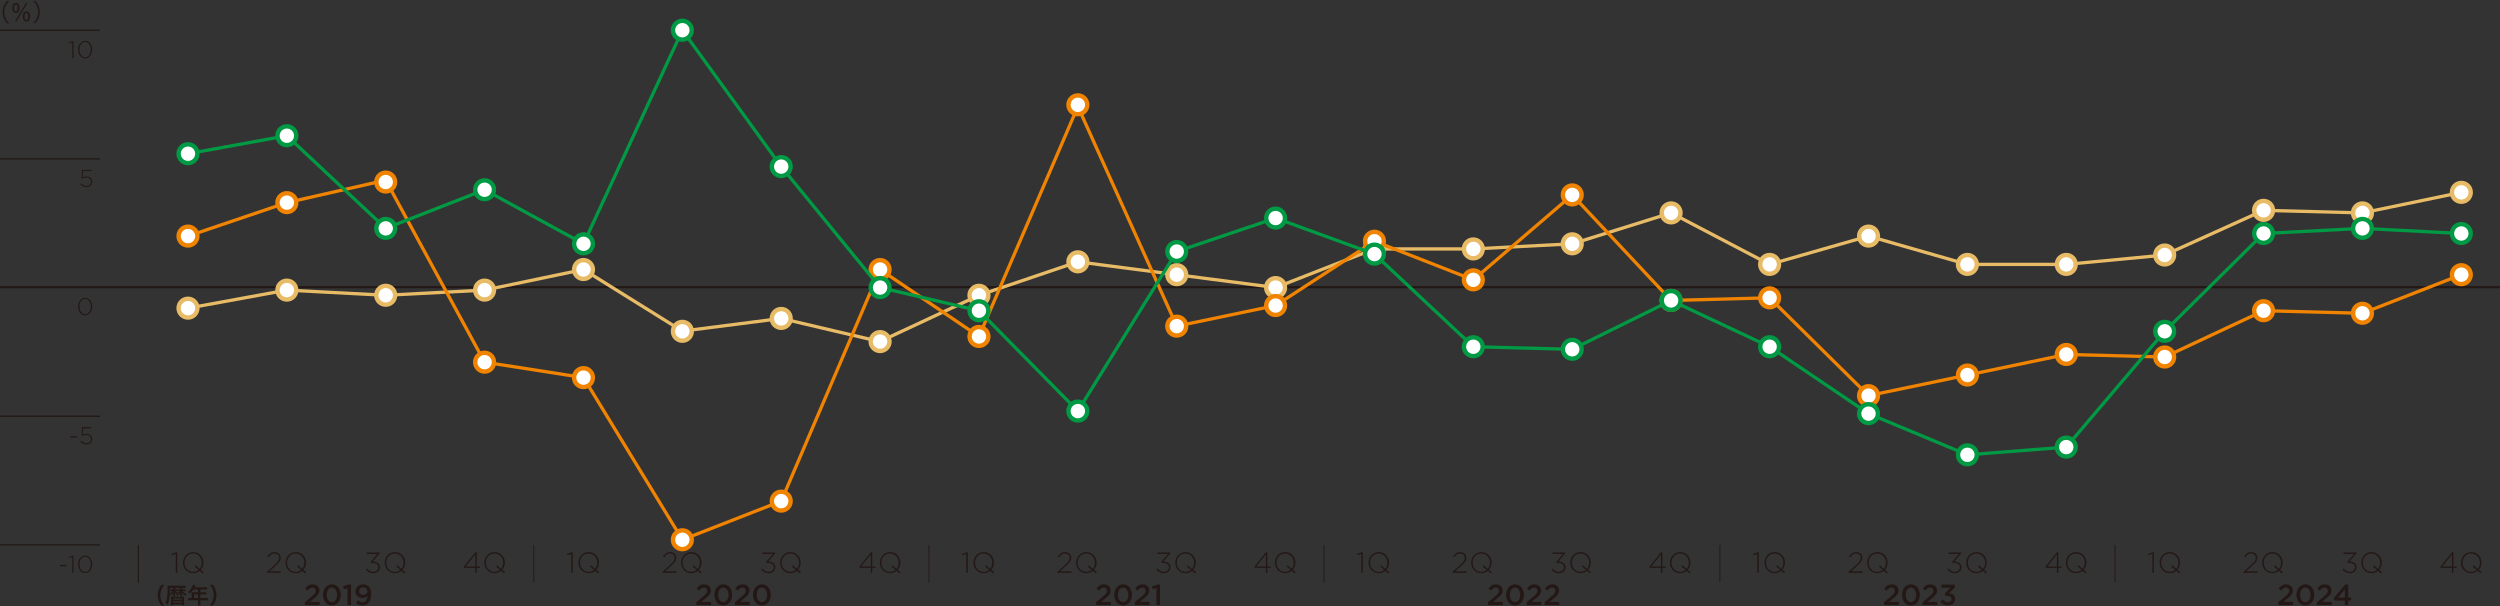 <?xml version="1.0" encoding="UTF-8"?>
<svg id="_レイヤー_2" data-name="レイヤー 2" xmlns="http://www.w3.org/2000/svg" viewBox="0 0 566.93 137.48">
  <rect x="0" y="0" width="566.93" height="137.48" fill="#333333" stroke="none"/>
  <defs>
    <style>
      .cls-1, .cls-2, .cls-3, .cls-4, .cls-5, .cls-6, .cls-7, .cls-8, .cls-9 {
        stroke-miterlimit: 10;
      }

      .cls-1, .cls-10, .cls-4, .cls-5, .cls-6, .cls-7, .cls-8 {
        fill: none;
      }

      .cls-1, .cls-3 {
        stroke: #094;
      }

      .cls-1, .cls-6, .cls-8 {
        stroke-width: .75px;
      }

      .cls-11 {
        fill: #231815;
      }

      .cls-11, .cls-10 {
        stroke-width: 0px;
      }

      .cls-2, .cls-3, .cls-9 {
        fill: #fff;
      }

      .cls-2, .cls-6 {
        stroke: #f08300;
      }

      .cls-4 {
        stroke-width: .3px;
      }

      .cls-4, .cls-5, .cls-7 {
        stroke: #231815;
      }

      .cls-5 {
        stroke-width: .5px;
      }

      .cls-7 {
        stroke-width: .2px;
      }

      .cls-8, .cls-9 {
        stroke: #e8bb66;
      }
    </style>
  </defs>
  <g id="base">
    <g>
      <path class="cls-11" d="m1.62,5.27c-.41-.47-.58-.74-.76-1.18-.18-.44-.26-.87-.26-1.35s.08-.91.26-1.35c.18-.45.35-.71.76-1.18h.49c-.46.47-.64.71-.84,1.14-.2.44-.3.9-.3,1.4s.1.96.3,1.4c.19.42.37.67.84,1.14h-.49Z"/>
      <path class="cls-11" d="m4.42,1.8c0,.78-.33,1.14-.81,1.14s-.82-.36-.82-1.14.32-1.14.82-1.14.81.36.81,1.14Zm-1.24,0c0,.43.09.8.42.8s.42-.37.42-.8-.09-.8-.42-.8-.42.36-.42.8Zm.22,3.03L5.88.69h.34l-2.47,4.14h-.35Zm3.4-1.1c0,.76-.33,1.14-.8,1.14s-.82-.37-.82-1.14.32-1.14.82-1.14.8.36.8,1.14Zm-1.24,0c0,.43.09.8.43.8s.42-.37.42-.8-.09-.81-.42-.81-.43.36-.43.81Z"/>
      <path class="cls-11" d="m7.51,5.27c.46-.46.64-.71.84-1.14.2-.44.3-.9.3-1.4s-.1-.96-.3-1.4c-.19-.42-.37-.68-.84-1.14h.49c.41.47.58.74.76,1.18.18.44.26.87.26,1.35s-.08.91-.26,1.35c-.18.45-.35.71-.76,1.18h-.49Z"/>
    </g>
    <line class="cls-4" y1="36.03" x2="22.68" y2="36.03"/>
    <path class="cls-11" d="m18.25,41.8l.2-.2c.35.35.75.57,1.15.57.61,0,1.03-.43,1.03-.97h0c0-.54-.43-.92-1.06-.92-.36,0-.63.11-.87.24l-.22-.14.11-1.86h2.16v.27h-1.91l-.09,1.44c.25-.12.49-.21.85-.21.74,0,1.32.47,1.32,1.16h0c0,.74-.57,1.25-1.34,1.25-.52,0-1.01-.28-1.35-.62Z"/>
    <path class="cls-11" d="m17.71,69.53h0c0-1.07.62-2,1.6-2s1.59.92,1.59,1.98h0c0,1.07-.62,2-1.6,2s-1.59-.92-1.59-1.98Zm2.89,0h0c0-.91-.51-1.74-1.3-1.74s-1.29.83-1.29,1.72h0c0,.9.51,1.74,1.3,1.74s1.29-.83,1.29-1.72Z"/>
    <line class="cls-4" y1="6.85" x2="22.68" y2="6.85"/>
    <g>
      <path class="cls-11" d="m16.4,9.6l-.74.25-.08-.23.88-.32h.22v3.88h-.28v-3.58Z"/>
      <path class="cls-11" d="m17.71,11.26h0c0-1.07.62-2,1.6-2s1.59.92,1.59,1.98h0c0,1.07-.62,2-1.6,2s-1.59-.92-1.59-1.98Zm2.89,0h0c0-.91-.51-1.74-1.3-1.74s-1.29.82-1.29,1.72h0c0,.9.51,1.74,1.3,1.74s1.29-.83,1.29-1.72Z"/>
    </g>
    <line class="cls-4" y1="94.39" x2="22.68" y2="94.39"/>
    <g>
      <path class="cls-11" d="m15.97,98.92h1.47v.31h-1.47v-.31Z"/>
      <path class="cls-11" d="m18.25,100.16l.2-.2c.35.35.75.57,1.15.57.61,0,1.03-.43,1.03-.97h0c0-.54-.43-.92-1.06-.92-.36,0-.63.11-.87.24l-.22-.14.11-1.87h2.16v.28h-1.91l-.09,1.44c.25-.12.49-.21.85-.21.74,0,1.32.47,1.32,1.16h0c0,.74-.57,1.25-1.34,1.25-.52,0-1.01-.28-1.35-.62Z"/>
    </g>
    <line class="cls-4" y1="123.57" x2="22.68" y2="123.57"/>
    <g>
      <path class="cls-11" d="m13.62,128.1h1.47v.31h-1.47v-.31Z"/>
      <path class="cls-11" d="m16.4,126.31l-.74.25-.08-.22.88-.33h.22v3.88h-.28v-3.58Z"/>
      <path class="cls-11" d="m17.71,127.98h0c0-1.07.62-2,1.6-2s1.59.92,1.59,1.98h0c0,1.07-.62,2-1.6,2s-1.59-.92-1.59-1.98Zm2.89,0h0c0-.91-.51-1.74-1.3-1.74s-1.29.83-1.29,1.72h0c0,.9.51,1.74,1.3,1.74s1.29-.83,1.29-1.72Z"/>
    </g>
    <line class="cls-7" x1="31.37" y1="123.57" x2="31.37" y2="132.07"/>
    <line class="cls-7" x1="31.37" y1="123.57" x2="31.37" y2="132.07"/>
    <line class="cls-7" x1="121.06" y1="123.57" x2="121.06" y2="132.07"/>
    <g>
      <path class="cls-11" d="m36.58,137.3c-.28-.4-.41-.62-.55-.98-.18-.46-.27-.9-.27-1.38s.08-.89.26-1.33c.15-.37.27-.58.55-.99h.7c-.35.44-.5.67-.64,1-.17.41-.26.83-.26,1.33s.08.96.27,1.37c.14.33.28.55.63.99h-.7Z"/>
      <path class="cls-11" d="m41.3,133.65h.42c.16,0,.28,0,.35-.02v.45c-.08,0-.21-.02-.34-.02h-.31c.29.33.5.49.86.67-.13.16-.17.21-.27.42-.34-.27-.5-.43-.73-.76,0,.09.02.25.02.33v.15c0,.14,0,.21.02.3h-.49c.02-.11.02-.2.02-.31v-.14c0-.16,0-.26.02-.31-.19.28-.38.47-.67.69-.09-.16-.13-.21-.28-.33.25-.16.42-.29.66-.52.08-.08.1-.11.17-.21h-.11c-.12,0-.24,0-.3.02v-.44c.06.01.16.02.31.02h.21v-.33h-1.15v.33h.21c.14,0,.24,0,.31-.02v.44c-.07,0-.16-.01-.26-.01h-.17c.14.13.25.21.44.31-.11.12-.15.18-.21.33-.23-.21-.23-.21-.33-.34q0,.05.01.16s0,.02,0,.21v.13c0,.13,0,.25.02.33h-.48c.01-.09.03-.23.03-.33v-.16s0-.09,0-.26c-.18.26-.31.4-.56.61-.06-.13-.11-.21-.23-.33-.03.58-.05.84-.11,1.18-.08.52-.21.9-.45,1.29-.15-.21-.26-.33-.43-.47.23-.42.32-.72.4-1.28.06-.45.09-1.03.09-1.91,0-.38,0-.55-.03-.72.19.02.4.03.65.03h2.91c.29,0,.48,0,.61-.03v.54c-.13-.01-.3-.02-.55-.02h-.29v.33Zm-2.77-.33v.36c0,.27-.02.66-.03.98.26-.17.46-.35.63-.59h-.25c-.11,0-.17,0-.24.01v-.44c.07.01.13.02.24.02h.39v-.33h-.75Zm.26,2.42c0-.19,0-.3-.02-.46.16.01.31.02.54.02h1.89c.3,0,.42,0,.56-.02-.02.15-.02.25-.02.46v.98c0,.23,0,.37.02.54h-.55v-.19h-1.91v.2h-.55c.02-.15.03-.32.03-.53v-1Zm.52.24h1.91v-.25h-1.91v.25Zm0,.67h1.91v-.27h-1.91v.27Z"/>
      <path class="cls-11" d="m43.48,134.59c0-.11,0-.19-.02-.29.1.01.22.02.35.02h1.09v-.65h-1.05c-.26.4-.51.69-.83.98-.15-.21-.2-.28-.37-.45.51-.43.77-.76.98-1.25.07-.16.1-.26.12-.36l.6.12c-.03.06-.04.07-.08.15,0,.02-.05.12-.15.32h2.34c.23,0,.36,0,.51-.03v.54c-.15-.02-.28-.02-.51-.02h-1.02v.65h.81c.23,0,.36,0,.51-.03v.53c-.15-.01-.28-.02-.5-.02h-.82v.81h1.16c.23,0,.39,0,.54-.03v.57c-.16-.02-.33-.03-.54-.03h-1.16v.62c0,.25,0,.39.03.54h-.61c.02-.15.03-.28.03-.54v-.62h-1.68c-.22,0-.38,0-.54.03v-.57c.16.02.32.03.54.03h.25v-1.02Zm1.43,1.02v-.81h-.9v.81h.9Z"/>
      <path class="cls-11" d="m47.57,137.3c.35-.44.5-.67.63-.99.18-.42.27-.86.27-1.37s-.08-.92-.25-1.33c-.15-.33-.29-.55-.64-1h.71c.28.39.4.62.54.99.18.46.26.86.26,1.33s-.08.92-.26,1.38c-.15.37-.27.58-.54.98h-.71Z"/>
    </g>
    <g>
      <path class="cls-11" d="m69.15,136.57l1.59-1.35c.63-.54.86-.83.86-1.25,0-.46-.32-.72-.75-.72s-.71.23-1.06.69l-.58-.46c.44-.61.88-.96,1.7-.96.9,0,1.52.55,1.52,1.38h0c0,.74-.38,1.13-1.2,1.8l-.95.79h2.2v.71h-3.34v-.64Z"/>
      <path class="cls-11" d="m73.25,134.91h0c0-1.33.8-2.4,2.02-2.4s2.01,1.06,2.01,2.38h0c0,1.33-.8,2.4-2.02,2.4s-2.01-1.06-2.01-2.38Zm3.19,0h0c0-.92-.47-1.67-1.18-1.67s-1.17.73-1.17,1.64h0c0,.92.46,1.67,1.18,1.67s1.17-.74,1.17-1.64Z"/>
      <path class="cls-11" d="m78.79,133.38l-.83.23-.17-.66,1.25-.4h.56v4.65h-.81v-3.83Z"/>
      <path class="cls-11" d="m83.35,135.09c-.26.31-.61.5-1.09.5-.98,0-1.64-.57-1.64-1.46h0c0-.92.7-1.61,1.72-1.61.58,0,.96.17,1.29.49.34.34.55.85.55,1.76h0c0,1.5-.73,2.53-1.98,2.53-.64,0-1.09-.23-1.48-.55l.44-.62c.35.29.66.44,1.06.44.82,0,1.12-.84,1.12-1.46Zm-.03-1.02h0c0-.5-.38-.87-.96-.87s-.92.38-.92.86h0c0,.5.37.84.94.84s.94-.38.94-.83Z"/>
    </g>
    <g>
      <path class="cls-11" d="m39.85,125.6l-.89.3-.09-.27,1.06-.39h.26v4.65h-.34v-4.3Z"/>
      <path class="cls-11" d="m45.94,130.04l-.65-.59c-.39.33-.9.53-1.48.53-1.4,0-2.32-1.12-2.32-2.38h0c0-1.27.93-2.4,2.33-2.4s2.32,1.12,2.32,2.38h0c0,.63-.22,1.21-.61,1.64l.66.55-.24.26Zm-.9-.8l-.9-.77.24-.27.88.81c.32-.36.5-.86.5-1.4h0c0-1.15-.83-2.09-1.97-2.09s-1.96.92-1.96,2.07h0c0,1.16.83,2.09,1.97,2.09.48,0,.9-.16,1.23-.44Z"/>
    </g>
    <g>
      <path class="cls-11" d="m60.57,129.64l1.72-1.56c.76-.69,1.02-1.09,1.02-1.58,0-.6-.49-.99-1.04-.99-.59,0-.97.3-1.35.86l-.26-.17c.4-.61.83-.99,1.64-.99s1.37.55,1.37,1.27h0c0,.65-.34,1.07-1.16,1.81l-1.41,1.28h2.61v.33h-3.15v-.26Z"/>
      <path class="cls-11" d="m69.2,130.04l-.65-.59c-.39.33-.9.53-1.48.53-1.4,0-2.32-1.12-2.32-2.38h0c0-1.27.93-2.4,2.33-2.4s2.32,1.12,2.32,2.38h0c0,.63-.22,1.21-.61,1.64l.66.55-.24.26Zm-.9-.8l-.9-.77.24-.27.88.81c.32-.36.5-.86.5-1.4h0c0-1.15-.83-2.09-1.97-2.09s-1.96.92-1.96,2.07h0c0,1.16.83,2.09,1.97,2.09.48,0,.9-.16,1.23-.44Z"/>
    </g>
    <g>
      <path class="cls-11" d="m82.96,129.15l.26-.22c.37.47.83.74,1.44.74s1.14-.42,1.14-1.02h0c0-.66-.61-1.02-1.44-1.02h-.25l-.09-.19,1.59-1.83h-2.42v-.32h2.89v.24l-1.56,1.79c.88.05,1.64.46,1.64,1.31h0c0,.82-.71,1.36-1.5,1.36-.75,0-1.32-.34-1.7-.83Z"/>
      <path class="cls-11" d="m91.69,130.04l-.65-.59c-.39.33-.9.53-1.48.53-1.4,0-2.32-1.12-2.32-2.38h0c0-1.27.93-2.4,2.33-2.4s2.32,1.12,2.32,2.38h0c0,.63-.22,1.21-.61,1.64l.66.55-.24.26Zm-.9-.8l-.9-.77.24-.27.88.81c.32-.36.5-.86.5-1.4h0c0-1.15-.83-2.09-1.97-2.09s-1.96.92-1.96,2.07h0c0,1.16.83,2.09,1.97,2.09.48,0,.9-.16,1.23-.44Z"/>
    </g>
    <g>
      <path class="cls-11" d="m107.79,128.77h-2.5l-.12-.26,2.64-3.27h.31v3.23h.75v.3h-.75v1.13h-.33v-1.13Zm0-.3v-2.73l-2.2,2.73h2.2Z"/>
      <path class="cls-11" d="m114.29,130.04l-.65-.59c-.39.33-.9.53-1.48.53-1.4,0-2.32-1.12-2.32-2.38h0c0-1.27.93-2.4,2.33-2.4s2.32,1.12,2.32,2.38h0c0,.63-.22,1.21-.61,1.64l.66.55-.24.26Zm-.9-.8l-.9-.77.24-.27.88.81c.32-.36.5-.86.5-1.4h0c0-1.15-.83-2.09-1.97-2.09s-1.96.92-1.96,2.07h0c0,1.16.83,2.09,1.97,2.09.48,0,.9-.16,1.23-.44Z"/>
    </g>
    <g>
      <path class="cls-11" d="m157.92,136.57l1.59-1.35c.63-.54.86-.83.86-1.25,0-.46-.32-.72-.75-.72s-.71.23-1.06.69l-.58-.46c.44-.61.88-.96,1.7-.96.9,0,1.52.55,1.52,1.38h0c0,.74-.38,1.13-1.2,1.8l-.95.79h2.2v.71h-3.34v-.64Z"/>
      <path class="cls-11" d="m162.01,134.91h0c0-1.33.8-2.4,2.02-2.4s2.01,1.06,2.01,2.38h0c0,1.33-.8,2.4-2.02,2.4s-2.01-1.06-2.01-2.38Zm3.19,0h0c0-.92-.47-1.67-1.18-1.67s-1.17.73-1.17,1.64h0c0,.92.46,1.67,1.18,1.67s1.17-.74,1.17-1.64Z"/>
      <path class="cls-11" d="m166.67,136.57l1.59-1.35c.63-.54.86-.83.86-1.25,0-.46-.32-.72-.75-.72s-.71.23-1.06.69l-.58-.46c.44-.61.88-.96,1.7-.96.9,0,1.52.55,1.52,1.38h0c0,.74-.38,1.13-1.2,1.8l-.95.79h2.2v.71h-3.34v-.64Z"/>
      <path class="cls-11" d="m170.77,134.91h0c0-1.33.8-2.4,2.02-2.4s2.01,1.06,2.01,2.38h0c0,1.33-.8,2.4-2.02,2.4s-2.01-1.06-2.01-2.38Zm3.19,0h0c0-.92-.47-1.67-1.18-1.67s-1.17.73-1.17,1.64h0c0,.92.46,1.67,1.18,1.67s1.17-.74,1.17-1.64Z"/>
    </g>
    <g>
      <path class="cls-11" d="m129.54,125.6l-.89.3-.09-.27,1.06-.39h.26v4.65h-.34v-4.3Z"/>
      <path class="cls-11" d="m135.63,130.04l-.65-.59c-.39.33-.9.53-1.48.53-1.4,0-2.32-1.12-2.32-2.38h0c0-1.27.93-2.4,2.33-2.4s2.32,1.12,2.32,2.38h0c0,.63-.22,1.21-.61,1.64l.66.55-.24.26Zm-.9-.8l-.9-.77.24-.27.88.81c.32-.36.5-.86.5-1.4h0c0-1.15-.83-2.09-1.97-2.09s-1.96.92-1.96,2.07h0c0,1.16.83,2.09,1.97,2.09.48,0,.9-.16,1.23-.44Z"/>
    </g>
    <g>
      <path class="cls-11" d="m150.26,129.64l1.72-1.56c.76-.69,1.02-1.09,1.02-1.58,0-.6-.49-.99-1.04-.99-.59,0-.97.3-1.35.86l-.26-.17c.4-.61.83-.99,1.64-.99s1.37.55,1.37,1.27h0c0,.65-.34,1.07-1.16,1.81l-1.41,1.28h2.61v.33h-3.15v-.26Z"/>
      <path class="cls-11" d="m158.89,130.04l-.65-.59c-.39.33-.9.53-1.48.53-1.4,0-2.32-1.12-2.32-2.38h0c0-1.27.93-2.4,2.33-2.4s2.32,1.12,2.32,2.38h0c0,.63-.22,1.21-.61,1.64l.66.55-.24.26Zm-.9-.8l-.9-.77.24-.27.88.81c.32-.36.5-.86.5-1.4h0c0-1.15-.83-2.09-1.97-2.09s-1.96.92-1.96,2.07h0c0,1.16.83,2.09,1.97,2.09.48,0,.9-.16,1.23-.44Z"/>
    </g>
    <g>
      <path class="cls-11" d="m172.65,129.15l.26-.22c.37.47.83.74,1.44.74s1.14-.42,1.14-1.02h0c0-.66-.61-1.02-1.44-1.02h-.25l-.09-.19,1.59-1.83h-2.42v-.32h2.89v.24l-1.56,1.79c.88.05,1.64.46,1.64,1.31h0c0,.82-.71,1.36-1.5,1.36-.75,0-1.32-.34-1.7-.83Z"/>
      <path class="cls-11" d="m181.38,130.04l-.65-.59c-.39.33-.9.53-1.48.53-1.4,0-2.32-1.12-2.32-2.38h0c0-1.27.93-2.4,2.33-2.4s2.32,1.12,2.32,2.38h0c0,.63-.22,1.21-.61,1.64l.66.55-.24.26Zm-.9-.8l-.9-.77.24-.27.88.81c.32-.36.5-.86.5-1.4h0c0-1.15-.83-2.09-1.97-2.09s-1.96.92-1.96,2.07h0c0,1.16.83,2.09,1.97,2.09.48,0,.9-.16,1.23-.44Z"/>
    </g>
    <g>
      <path class="cls-11" d="m197.48,128.77h-2.5l-.12-.26,2.64-3.27h.31v3.23h.75v.3h-.75v1.13h-.33v-1.13Zm0-.3v-2.73l-2.2,2.73h2.2Z"/>
      <path class="cls-11" d="m203.98,130.04l-.65-.59c-.39.33-.9.53-1.48.53-1.4,0-2.32-1.12-2.32-2.38h0c0-1.27.93-2.4,2.33-2.4s2.32,1.12,2.32,2.38h0c0,.63-.22,1.21-.61,1.64l.66.55-.24.26Zm-.9-.8l-.9-.77.24-.27.88.81c.32-.36.5-.86.5-1.4h0c0-1.15-.83-2.09-1.97-2.09s-1.96.92-1.96,2.07h0c0,1.16.83,2.09,1.97,2.09.48,0,.9-.16,1.23-.44Z"/>
    </g>
    <line class="cls-7" x1="210.65" y1="123.57" x2="210.65" y2="132.07"/>
    <g>
      <path class="cls-11" d="m248.58,136.57l1.59-1.35c.63-.54.86-.83.86-1.25,0-.46-.32-.72-.75-.72s-.71.23-1.06.69l-.58-.46c.44-.61.88-.96,1.7-.96.9,0,1.52.55,1.52,1.38h0c0,.74-.38,1.13-1.2,1.8l-.95.79h2.2v.71h-3.34v-.64Z"/>
      <path class="cls-11" d="m252.68,134.91h0c0-1.33.8-2.4,2.02-2.4s2.01,1.06,2.01,2.38h0c0,1.33-.8,2.4-2.02,2.4s-2.01-1.06-2.01-2.38Zm3.19,0h0c0-.92-.47-1.67-1.18-1.67s-1.17.73-1.17,1.64h0c0,.92.46,1.67,1.18,1.67s1.17-.74,1.17-1.64Z"/>
      <path class="cls-11" d="m257.34,136.57l1.59-1.35c.63-.54.86-.83.86-1.25,0-.46-.32-.72-.75-.72s-.71.23-1.06.69l-.58-.46c.44-.61.88-.96,1.7-.96.9,0,1.52.55,1.52,1.38h0c0,.74-.38,1.13-1.2,1.8l-.95.79h2.2v.71h-3.34v-.64Z"/>
      <path class="cls-11" d="m262.24,133.38l-.83.23-.17-.66,1.25-.4h.56v4.65h-.81v-3.83Z"/>
    </g>
    <g>
      <path class="cls-11" d="m219.13,125.6l-.89.3-.09-.27,1.06-.39h.26v4.65h-.34v-4.3Z"/>
      <path class="cls-11" d="m225.21,130.04l-.65-.59c-.39.33-.9.53-1.48.53-1.4,0-2.32-1.12-2.32-2.38h0c0-1.27.93-2.4,2.33-2.4s2.32,1.12,2.32,2.38h0c0,.63-.22,1.21-.61,1.64l.66.55-.24.26Zm-.9-.8l-.9-.77.24-.27.88.81c.32-.36.5-.86.5-1.4h0c0-1.15-.83-2.09-1.97-2.09s-1.96.92-1.96,2.07h0c0,1.16.83,2.09,1.97,2.09.48,0,.9-.16,1.23-.44Z"/>
    </g>
    <g>
      <path class="cls-11" d="m239.84,129.64l1.72-1.56c.76-.69,1.02-1.09,1.02-1.58,0-.6-.49-.99-1.04-.99-.59,0-.97.3-1.35.86l-.26-.17c.4-.61.83-.99,1.64-.99s1.37.55,1.37,1.27h0c0,.65-.34,1.07-1.16,1.81l-1.41,1.28h2.61v.33h-3.15v-.26Z"/>
      <path class="cls-11" d="m248.48,130.04l-.65-.59c-.39.33-.9.53-1.48.53-1.4,0-2.32-1.12-2.32-2.38h0c0-1.27.93-2.4,2.33-2.4s2.32,1.12,2.32,2.38h0c0,.63-.22,1.21-.61,1.64l.66.55-.24.26Zm-.9-.8l-.9-.77.24-.27.88.81c.32-.36.5-.86.5-1.4h0c0-1.15-.83-2.09-1.97-2.09s-1.96.92-1.96,2.07h0c0,1.16.83,2.09,1.97,2.09.48,0,.9-.16,1.23-.44Z"/>
    </g>
    <g>
      <path class="cls-11" d="m262.24,129.15l.26-.22c.37.47.83.74,1.44.74s1.14-.42,1.14-1.02h0c0-.66-.61-1.02-1.44-1.02h-.25l-.09-.19,1.59-1.83h-2.42v-.32h2.89v.24l-1.56,1.79c.88.05,1.64.46,1.64,1.31h0c0,.82-.71,1.36-1.5,1.36-.75,0-1.32-.34-1.7-.83Z"/>
      <path class="cls-11" d="m270.97,130.04l-.65-.59c-.39.33-.9.53-1.48.53-1.4,0-2.32-1.12-2.32-2.38h0c0-1.27.93-2.4,2.33-2.4s2.32,1.12,2.32,2.38h0c0,.63-.22,1.21-.61,1.64l.66.55-.24.26Zm-.9-.8l-.9-.77.24-.27.88.81c.32-.36.5-.86.5-1.4h0c0-1.15-.83-2.09-1.97-2.09s-1.96.92-1.96,2.07h0c0,1.16.83,2.09,1.97,2.09.48,0,.9-.16,1.23-.44Z"/>
    </g>
    <g>
      <path class="cls-11" d="m287.07,128.77h-2.5l-.12-.26,2.64-3.27h.31v3.23h.75v.3h-.75v1.13h-.33v-1.13Zm0-.3v-2.73l-2.2,2.73h2.2Z"/>
      <path class="cls-11" d="m293.57,130.04l-.65-.59c-.39.33-.9.53-1.48.53-1.4,0-2.32-1.12-2.32-2.38h0c0-1.27.93-2.4,2.33-2.4s2.32,1.12,2.32,2.38h0c0,.63-.22,1.21-.61,1.64l.66.55-.24.26Zm-.9-.8l-.9-.77.24-.27.88.81c.32-.36.5-.86.5-1.4h0c0-1.15-.83-2.09-1.97-2.09s-1.96.92-1.96,2.07h0c0,1.16.83,2.09,1.97,2.09.48,0,.9-.16,1.23-.44Z"/>
    </g>
    <line class="cls-7" x1="300.23" y1="123.57" x2="300.23" y2="132.07"/>
    <g>
      <path class="cls-11" d="m337.46,136.57l1.59-1.35c.63-.54.87-.83.87-1.25,0-.46-.32-.72-.75-.72s-.71.23-1.06.69l-.58-.46c.44-.61.88-.96,1.7-.96.9,0,1.52.55,1.52,1.38h0c0,.74-.38,1.13-1.2,1.8l-.95.79h2.2v.71h-3.34v-.64Z"/>
      <path class="cls-11" d="m341.55,134.91h0c0-1.33.8-2.4,2.02-2.4s2.01,1.06,2.01,2.38h0c0,1.33-.8,2.4-2.02,2.4s-2.01-1.06-2.01-2.38Zm3.19,0h0c0-.92-.47-1.67-1.18-1.67s-1.17.73-1.17,1.64h0c0,.92.46,1.67,1.18,1.67s1.17-.74,1.17-1.64Z"/>
      <path class="cls-11" d="m346.21,136.57l1.59-1.35c.63-.54.86-.83.86-1.25,0-.46-.32-.72-.75-.72s-.71.23-1.06.69l-.58-.46c.44-.61.88-.96,1.7-.96.9,0,1.52.55,1.52,1.38h0c0,.74-.38,1.13-1.2,1.8l-.95.79h2.2v.71h-3.34v-.64Z"/>
      <path class="cls-11" d="m350.26,136.57l1.59-1.35c.63-.54.87-.83.87-1.25,0-.46-.32-.72-.75-.72s-.71.23-1.06.69l-.58-.46c.44-.61.88-.96,1.7-.96.9,0,1.52.55,1.52,1.38h0c0,.74-.38,1.13-1.2,1.8l-.95.79h2.2v.71h-3.34v-.64Z"/>
    </g>
    <g>
      <path class="cls-11" d="m308.71,125.6l-.89.3-.09-.27,1.06-.39h.26v4.65h-.34v-4.3Z"/>
      <path class="cls-11" d="m314.8,130.04l-.65-.59c-.39.33-.9.53-1.48.53-1.4,0-2.32-1.12-2.32-2.38h0c0-1.27.93-2.4,2.33-2.4s2.32,1.12,2.32,2.38h0c0,.63-.22,1.21-.61,1.64l.66.55-.24.26Zm-.9-.8l-.9-.77.24-.27.88.81c.32-.36.5-.86.5-1.4h0c0-1.15-.83-2.09-1.97-2.09s-1.96.92-1.96,2.07h0c0,1.16.83,2.09,1.97,2.09.48,0,.9-.16,1.23-.44Z"/>
    </g>
    <g>
      <path class="cls-11" d="m329.43,129.64l1.72-1.56c.76-.69,1.02-1.09,1.02-1.58,0-.6-.49-.99-1.04-.99-.59,0-.97.3-1.35.86l-.26-.17c.4-.61.83-.99,1.64-.99s1.37.55,1.37,1.27h0c0,.65-.34,1.07-1.16,1.81l-1.41,1.28h2.61v.33h-3.16v-.26Z"/>
      <path class="cls-11" d="m338.06,130.04l-.65-.59c-.39.33-.9.53-1.48.53-1.4,0-2.32-1.12-2.32-2.38h0c0-1.27.93-2.4,2.33-2.4s2.32,1.12,2.32,2.38h0c0,.63-.22,1.21-.61,1.64l.66.55-.24.26Zm-.9-.8l-.9-.77.24-.27.88.81c.32-.36.5-.86.5-1.4h0c0-1.15-.83-2.09-1.97-2.09s-1.96.92-1.96,2.07h0c0,1.16.83,2.09,1.97,2.09.48,0,.9-.16,1.23-.44Z"/>
    </g>
    <g>
      <path class="cls-11" d="m351.83,129.15l.26-.22c.37.47.83.74,1.44.74s1.14-.42,1.14-1.02h0c0-.66-.61-1.02-1.44-1.02h-.25l-.09-.19,1.59-1.83h-2.42v-.32h2.89v.24l-1.56,1.79c.88.05,1.64.46,1.64,1.31h0c0,.82-.71,1.36-1.5,1.36-.75,0-1.32-.34-1.7-.83Z"/>
      <path class="cls-11" d="m360.55,130.04l-.65-.59c-.39.33-.9.53-1.49.53-1.4,0-2.32-1.12-2.32-2.38h0c0-1.27.93-2.4,2.33-2.4s2.32,1.12,2.32,2.38h0c0,.63-.22,1.21-.61,1.64l.66.55-.24.26Zm-.9-.8l-.9-.77.25-.27.88.81c.32-.36.5-.86.5-1.4h0c0-1.15-.83-2.09-1.97-2.09s-1.96.92-1.96,2.07h0c0,1.16.83,2.09,1.97,2.09.47,0,.9-.16,1.23-.44Z"/>
    </g>
    <g>
      <path class="cls-11" d="m376.65,128.77h-2.5l-.12-.26,2.64-3.27h.31v3.23h.75v.3h-.75v1.13h-.33v-1.13Zm0-.3v-2.73l-2.2,2.73h2.2Z"/>
      <path class="cls-11" d="m383.15,130.04l-.65-.59c-.39.33-.9.53-1.49.53-1.4,0-2.32-1.12-2.32-2.38h0c0-1.27.93-2.4,2.33-2.4s2.32,1.12,2.32,2.38h0c0,.63-.22,1.21-.61,1.64l.66.55-.24.26Zm-.9-.8l-.9-.77.25-.27.88.81c.32-.36.5-.86.5-1.4h0c0-1.15-.83-2.09-1.97-2.09s-1.96.92-1.96,2.07h0c0,1.16.83,2.09,1.97,2.09.47,0,.9-.16,1.23-.44Z"/>
    </g>
    <line class="cls-7" x1="390.03" y1="123.57" x2="390.03" y2="132.07"/>
    <g>
      <path class="cls-11" d="m427.23,136.57l1.59-1.35c.63-.54.87-.83.87-1.25,0-.46-.32-.72-.75-.72s-.71.23-1.06.69l-.58-.46c.44-.61.88-.96,1.7-.96.9,0,1.52.55,1.52,1.38h0c0,.74-.38,1.13-1.2,1.8l-.95.79h2.2v.71h-3.34v-.64Z"/>
      <path class="cls-11" d="m431.33,134.91h0c0-1.33.8-2.4,2.02-2.4s2.01,1.06,2.01,2.38h0c0,1.33-.8,2.4-2.02,2.4s-2.01-1.06-2.01-2.38Zm3.19,0h0c0-.92-.47-1.67-1.18-1.67s-1.17.73-1.17,1.64h0c0,.92.46,1.67,1.18,1.67s1.17-.74,1.17-1.64Z"/>
      <path class="cls-11" d="m435.99,136.57l1.59-1.35c.63-.54.86-.83.86-1.25,0-.46-.32-.72-.75-.72s-.71.23-1.06.69l-.58-.46c.44-.61.88-.96,1.7-.96.9,0,1.52.55,1.52,1.38h0c0,.74-.38,1.13-1.2,1.8l-.95.79h2.2v.71h-3.34v-.64Z"/>
      <path class="cls-11" d="m440,136.47l.57-.53c.33.39.7.61,1.21.61.46,0,.8-.28.8-.7h0c0-.47-.42-.73-1.06-.73h-.38l-.13-.51,1.25-1.33h-2v-.71h3.06v.61l-1.29,1.32c.7.09,1.36.44,1.36,1.29h0c0,.87-.65,1.48-1.62,1.48-.81,0-1.38-.34-1.77-.81Z"/>
    </g>
    <g>
      <path class="cls-11" d="m398.51,125.6l-.89.3-.09-.27,1.06-.39h.26v4.65h-.34v-4.3Z"/>
      <path class="cls-11" d="m404.59,130.04l-.65-.59c-.39.33-.9.53-1.48.53-1.4,0-2.32-1.12-2.32-2.38h0c0-1.27.93-2.4,2.33-2.4s2.32,1.12,2.32,2.38h0c0,.63-.22,1.21-.61,1.64l.66.55-.24.26Zm-.9-.8l-.9-.77.24-.27.88.81c.32-.36.5-.86.5-1.4h0c0-1.15-.83-2.09-1.97-2.09s-1.96.92-1.96,2.07h0c0,1.16.83,2.09,1.97,2.09.48,0,.9-.16,1.23-.44Z"/>
    </g>
    <g>
      <path class="cls-11" d="m419.23,129.64l1.72-1.56c.76-.69,1.02-1.09,1.02-1.58,0-.6-.49-.99-1.04-.99-.59,0-.97.3-1.35.86l-.26-.17c.4-.61.83-.99,1.64-.99s1.37.55,1.37,1.27h0c0,.65-.34,1.07-1.16,1.81l-1.41,1.28h2.61v.33h-3.16v-.26Z"/>
      <path class="cls-11" d="m427.86,130.04l-.65-.59c-.39.33-.9.53-1.48.53-1.4,0-2.32-1.12-2.32-2.38h0c0-1.27.93-2.4,2.33-2.4s2.32,1.12,2.32,2.38h0c0,.63-.22,1.21-.61,1.64l.66.55-.24.26Zm-.9-.8l-.9-.77.24-.27.88.81c.32-.36.5-.86.5-1.4h0c0-1.15-.83-2.09-1.97-2.09s-1.96.92-1.96,2.07h0c0,1.16.83,2.09,1.97,2.09.48,0,.9-.16,1.23-.44Z"/>
    </g>
    <g>
      <path class="cls-11" d="m441.62,129.15l.26-.22c.37.47.83.74,1.44.74s1.14-.42,1.14-1.02h0c0-.66-.61-1.02-1.44-1.02h-.25l-.09-.19,1.59-1.83h-2.42v-.32h2.89v.24l-1.56,1.79c.88.05,1.64.46,1.64,1.31h0c0,.82-.71,1.36-1.5,1.36-.75,0-1.32-.34-1.7-.83Z"/>
      <path class="cls-11" d="m450.35,130.04l-.65-.59c-.39.33-.9.53-1.49.53-1.4,0-2.32-1.12-2.32-2.38h0c0-1.27.93-2.4,2.33-2.4s2.32,1.12,2.32,2.38h0c0,.63-.22,1.21-.61,1.64l.66.55-.24.26Zm-.9-.8l-.9-.77.25-.27.88.81c.32-.36.5-.86.5-1.4h0c0-1.15-.83-2.09-1.97-2.09s-1.96.92-1.96,2.07h0c0,1.16.83,2.09,1.97,2.09.47,0,.9-.16,1.23-.44Z"/>
    </g>
    <g>
      <path class="cls-11" d="m466.45,128.77h-2.5l-.12-.26,2.64-3.27h.31v3.23h.75v.3h-.75v1.13h-.33v-1.13Zm0-.3v-2.73l-2.2,2.73h2.2Z"/>
      <path class="cls-11" d="m472.95,130.04l-.65-.59c-.39.33-.9.53-1.49.53-1.4,0-2.32-1.12-2.32-2.38h0c0-1.27.93-2.4,2.33-2.4s2.32,1.12,2.32,2.38h0c0,.63-.22,1.21-.61,1.64l.66.55-.24.26Zm-.9-.8l-.9-.77.25-.27.88.81c.32-.36.5-.86.5-1.4h0c0-1.15-.83-2.09-1.97-2.09s-1.96.92-1.96,2.07h0c0,1.16.83,2.09,1.97,2.09.47,0,.9-.16,1.23-.44Z"/>
    </g>
    <line class="cls-7" x1="479.62" y1="123.57" x2="479.62" y2="132.07"/>
    <g>
      <path class="cls-11" d="m516.67,136.57l1.59-1.35c.63-.54.86-.83.86-1.25,0-.46-.32-.72-.75-.72s-.71.23-1.06.69l-.58-.46c.44-.61.88-.96,1.7-.96.9,0,1.52.55,1.52,1.38h0c0,.74-.38,1.13-1.2,1.8l-.95.79h2.2v.71h-3.34v-.64Z"/>
      <path class="cls-11" d="m520.77,134.91h0c0-1.33.8-2.4,2.02-2.4s2.01,1.06,2.01,2.38h0c0,1.33-.8,2.4-2.02,2.4s-2.01-1.06-2.01-2.38Zm3.19,0h0c0-.92-.47-1.67-1.18-1.67s-1.17.73-1.17,1.64h0c0,.92.46,1.67,1.18,1.67s1.17-.74,1.17-1.64Z"/>
      <path class="cls-11" d="m525.43,136.57l1.59-1.35c.63-.54.87-.83.87-1.25,0-.46-.32-.72-.75-.72s-.71.23-1.06.69l-.58-.46c.44-.61.88-.96,1.7-.96.9,0,1.52.55,1.52,1.38h0c0,.74-.38,1.13-1.2,1.8l-.95.79h2.2v.71h-3.34v-.64Z"/>
      <path class="cls-11" d="m531.74,136.17h-2.33l-.15-.58,2.57-3.04h.69v2.95h.66v.67h-.66v1.04h-.78v-1.04Zm0-.67v-1.83l-1.52,1.83h1.52Z"/>
    </g>
    <g>
      <path class="cls-11" d="m488.1,125.6l-.89.3-.09-.27,1.06-.39h.26v4.65h-.34v-4.3Z"/>
      <path class="cls-11" d="m494.18,130.04l-.65-.59c-.39.33-.9.53-1.48.53-1.4,0-2.32-1.12-2.32-2.38h0c0-1.27.93-2.4,2.33-2.4s2.32,1.12,2.32,2.38h0c0,.63-.22,1.21-.61,1.64l.66.55-.24.26Zm-.9-.8l-.9-.77.25-.27.88.81c.32-.36.5-.86.5-1.4h0c0-1.15-.83-2.09-1.97-2.09s-1.96.92-1.96,2.07h0c0,1.16.83,2.09,1.97,2.09.47,0,.9-.16,1.23-.44Z"/>
    </g>
    <g>
      <path class="cls-11" d="m508.81,129.64l1.72-1.56c.76-.69,1.02-1.09,1.02-1.58,0-.6-.49-.99-1.04-.99-.59,0-.97.3-1.35.86l-.26-.17c.4-.61.83-.99,1.64-.99s1.37.55,1.37,1.27h0c0,.65-.34,1.07-1.16,1.81l-1.41,1.28h2.61v.33h-3.16v-.26Z"/>
      <path class="cls-11" d="m517.45,130.04l-.65-.59c-.39.33-.9.53-1.48.53-1.4,0-2.32-1.12-2.32-2.38h0c0-1.27.93-2.4,2.33-2.4s2.32,1.12,2.32,2.38h0c0,.63-.22,1.21-.61,1.64l.66.55-.24.26Zm-.9-.8l-.9-.77.24-.27.88.81c.32-.36.5-.86.5-1.4h0c0-1.15-.83-2.09-1.97-2.09s-1.96.92-1.96,2.07h0c0,1.16.83,2.09,1.97,2.09.48,0,.9-.16,1.23-.44Z"/>
    </g>
    <g>
      <path class="cls-11" d="m531.21,129.15l.26-.22c.37.47.83.74,1.44.74s1.14-.42,1.14-1.02h0c0-.66-.61-1.02-1.44-1.02h-.25l-.09-.19,1.59-1.83h-2.42v-.32h2.89v.24l-1.56,1.79c.88.05,1.64.46,1.64,1.31h0c0,.82-.71,1.36-1.5,1.36-.75,0-1.32-.34-1.7-.83Z"/>
      <path class="cls-11" d="m539.93,130.04l-.65-.59c-.39.33-.9.53-1.48.53-1.4,0-2.32-1.12-2.32-2.38h0c0-1.27.93-2.4,2.33-2.4s2.32,1.12,2.32,2.38h0c0,.63-.22,1.21-.61,1.64l.66.55-.24.26Zm-.9-.8l-.9-.77.24-.27.88.81c.32-.36.5-.86.5-1.4h0c0-1.15-.83-2.09-1.97-2.09s-1.96.92-1.96,2.07h0c0,1.16.83,2.09,1.97,2.09.48,0,.9-.16,1.23-.44Z"/>
    </g>
    <g>
      <path class="cls-11" d="m556.03,128.77h-2.5l-.12-.26,2.64-3.27h.31v3.23h.75v.3h-.75v1.13h-.33v-1.13Zm0-.3v-2.73l-2.2,2.73h2.2Z"/>
      <path class="cls-11" d="m562.54,130.04l-.65-.59c-.39.33-.9.53-1.49.53-1.4,0-2.32-1.12-2.32-2.38h0c0-1.27.93-2.4,2.33-2.4s2.32,1.12,2.32,2.38h0c0,.63-.22,1.21-.61,1.64l.66.55-.24.26Zm-.9-.8l-.9-.77.25-.27.88.81c.32-.36.5-.86.5-1.4h0c0-1.15-.83-2.09-1.97-2.09s-1.96.92-1.96,2.07h0c0,1.16.83,2.09,1.97,2.09.47,0,.9-.16,1.23-.44Z"/>
    </g>
    <line class="cls-5" x1="566.93" y1="65.12" y2="65.12"/>
  </g>
  <g id="_レイヤー_4" data-name="レイヤー 4">
    <polyline class="cls-8" points="42.63 69.88 65.05 65.79 87.47 66.96 109.89 65.79 132.32 61.12 154.74 75.09 177.16 72.21 199.5 77.46 222 66.96 244.43 59.37 266.85 62.29 289.27 65.21 311.69 56.45 334.11 56.45 356.54 55.29 378.96 48.28 401.3 59.96 423.73 53.54 446.15 59.96 468.57 59.96 490.89 57.83 513.31 47.7 535.74 48.28 558.16 43.62"/>
    <circle class="cls-9" cx="42.63" cy="69.88" r="2.13"/>
    <circle class="cls-9" cx="65.05" cy="65.79" r="2.13"/>
    <circle class="cls-9" cx="87.47" cy="66.96" r="2.13"/>
    <circle class="cls-9" cx="109.89" cy="65.79" r="2.13"/>
    <circle class="cls-9" cx="132.32" cy="61.12" r="2.13"/>
    <circle class="cls-9" cx="154.74" cy="75.13" r="2.13"/>
    <circle class="cls-9" cx="177.16" cy="72.21" r="2.13"/>
    <circle class="cls-9" cx="199.58" cy="77.46" r="2.13"/>
    <circle class="cls-9" cx="222" cy="66.96" r="2.13"/>
    <circle class="cls-9" cx="244.43" cy="59.37" r="2.13"/>
    <circle class="cls-9" cx="266.85" cy="62.29" r="2.13"/>
    <circle class="cls-9" cx="289.27" cy="65.21" r="2.13"/>
    <circle class="cls-9" cx="311.69" cy="56.45" r="2.13"/>
    <circle class="cls-9" cx="334.11" cy="56.45" r="2.13"/>
    <circle class="cls-9" cx="356.54" cy="55.29" r="2.13"/>
    <circle class="cls-9" cx="378.96" cy="48.28" r="2.13"/>
    <circle class="cls-9" cx="401.3" cy="59.96" r="2.13"/>
    <circle class="cls-9" cx="423.73" cy="53.54" r="2.13"/>
    <circle class="cls-9" cx="446.15" cy="59.96" r="2.13"/>
    <circle class="cls-9" cx="468.57" cy="59.96" r="2.13"/>
    <polyline class="cls-6" points="42.63 53.54 65.05 45.95 87.47 40.86 109.89 82.13 132.32 85.63 154.74 122.4 177.16 113.64 199.58 61.12 222 76.3 244.43 24.15 266.85 73.96 289.27 69.29 311.69 54.7 334.11 63.46 356.54 44.2 378.96 68.13 401.3 67.54 423.73 89.72 446.15 85.05 468.57 80.38 490.89 80.96 513.31 70.46 535.74 71.04 558.16 62.29"/>
    <circle class="cls-2" cx="42.63" cy="53.54" r="2.13"/>
    <circle class="cls-2" cx="65.05" cy="45.95" r="2.13"/>
    <circle class="cls-2" cx="87.47" cy="41.28" r="2.13"/>
    <circle class="cls-2" cx="109.89" cy="82.13" r="2.13"/>
    <circle class="cls-2" cx="132.32" cy="85.63" r="2.13"/>
    <circle class="cls-2" cx="154.74" cy="122.4" r="2.13"/>
    <circle class="cls-2" cx="177.16" cy="113.64" r="2.13"/>
    <circle class="cls-2" cx="199.58" cy="61.12" r="2.13"/>
    <circle class="cls-2" cx="222" cy="76.3" r="2.13"/>
    <circle class="cls-2" cx="244.43" cy="23.77" r="2.13"/>
    <circle class="cls-2" cx="266.85" cy="73.96" r="2.13"/>
    <circle class="cls-2" cx="289.27" cy="69.29" r="2.13"/>
    <polyline class="cls-1" points="42.63 34.86 65.05 30.78 87.47 51.79 109.89 43.03 132.32 55.29 154.74 6.85 177.16 37.78 199.58 65.21 222 70.46 244.43 93.22 266.85 57.04 289.27 49.45 311.69 57.62 334.11 78.63 356.54 79.21 378.96 68.13 401.3 78.63 423.73 93.8 446.15 103.14 468.57 101.39 490.89 75.13 513.31 52.95 535.74 51.79 558.16 52.95"/>
    <circle class="cls-3" cx="42.63" cy="34.86" r="2.13"/>
    <circle class="cls-3" cx="65.05" cy="30.78" r="2.13"/>
    <circle class="cls-3" cx="87.47" cy="51.79" r="2.13"/>
    <circle class="cls-3" cx="109.89" cy="43.03" r="2.13"/>
    <circle class="cls-3" cx="132.32" cy="55.29" r="2.13"/>
    <circle class="cls-3" cx="154.74" cy="6.85" r="2.13"/>
    <circle class="cls-3" cx="177.16" cy="37.78" r="2.13"/>
    <circle class="cls-3" cx="199.58" cy="65.21" r="2.13"/>
    <circle class="cls-3" cx="222" cy="70.46" r="2.13"/>
    <circle class="cls-3" cx="244.43" cy="93.22" r="2.13"/>
    <circle class="cls-3" cx="266.85" cy="57.04" r="2.13"/>
    <circle class="cls-3" cx="289.27" cy="49.45" r="2.13"/>
    <circle class="cls-2" cx="311.69" cy="54.7" r="2.13"/>
    <circle class="cls-3" cx="311.69" cy="57.62" r="2.13"/>
    <circle class="cls-2" cx="334.11" cy="63.46" r="2.13"/>
    <circle class="cls-3" cx="334.11" cy="78.63" r="2.13"/>
    <circle class="cls-2" cx="356.54" cy="44.2" r="2.13"/>
    <circle class="cls-3" cx="356.54" cy="79.21" r="2.13"/>
    <circle class="cls-2" cx="378.96" cy="68.13" r="2.13"/>
    <circle class="cls-2" cx="401.3" cy="67.54" r="2.13"/>
    <circle class="cls-2" cx="423.73" cy="89.72" r="2.13"/>
    <circle class="cls-2" cx="446.15" cy="85.05" r="2.13"/>
    <circle class="cls-2" cx="468.57" cy="80.38" r="2.13"/>
    <circle class="cls-3" cx="378.96" cy="68.13" r="2.13"/>
    <circle class="cls-3" cx="401.3" cy="78.63" r="2.13"/>
    <circle class="cls-3" cx="423.73" cy="93.8" r="2.13"/>
    <circle class="cls-3" cx="446.15" cy="103.14" r="2.13"/>
    <circle class="cls-3" cx="468.57" cy="101.39" r="2.13"/>
    <circle class="cls-9" cx="490.89" cy="57.83" r="2.13"/>
    <circle class="cls-9" cx="513.31" cy="47.7" r="2.13"/>
    <circle class="cls-9" cx="535.74" cy="48.28" r="2.13"/>
    <circle class="cls-9" cx="558.16" cy="43.62" r="2.13"/>
    <circle class="cls-2" cx="490.89" cy="80.96" r="2.13"/>
    <circle class="cls-2" cx="513.31" cy="70.46" r="2.13"/>
    <circle class="cls-2" cx="535.74" cy="71.04" r="2.13"/>
    <circle class="cls-2" cx="558.16" cy="62.29" r="2.13"/>
    <circle class="cls-3" cx="490.89" cy="75.13" r="2.13"/>
    <circle class="cls-3" cx="513.31" cy="52.95" r="2.13"/>
    <circle class="cls-3" cx="535.74" cy="51.79" r="2.13"/>
    <circle class="cls-3" cx="558.16" cy="52.95" r="2.13"/>
  </g>
  <g id="_レイヤー_1-2" data-name="レイヤー 1">
    <rect class="cls-10" width="566.93" height="137.48"/>
  </g>
</svg>